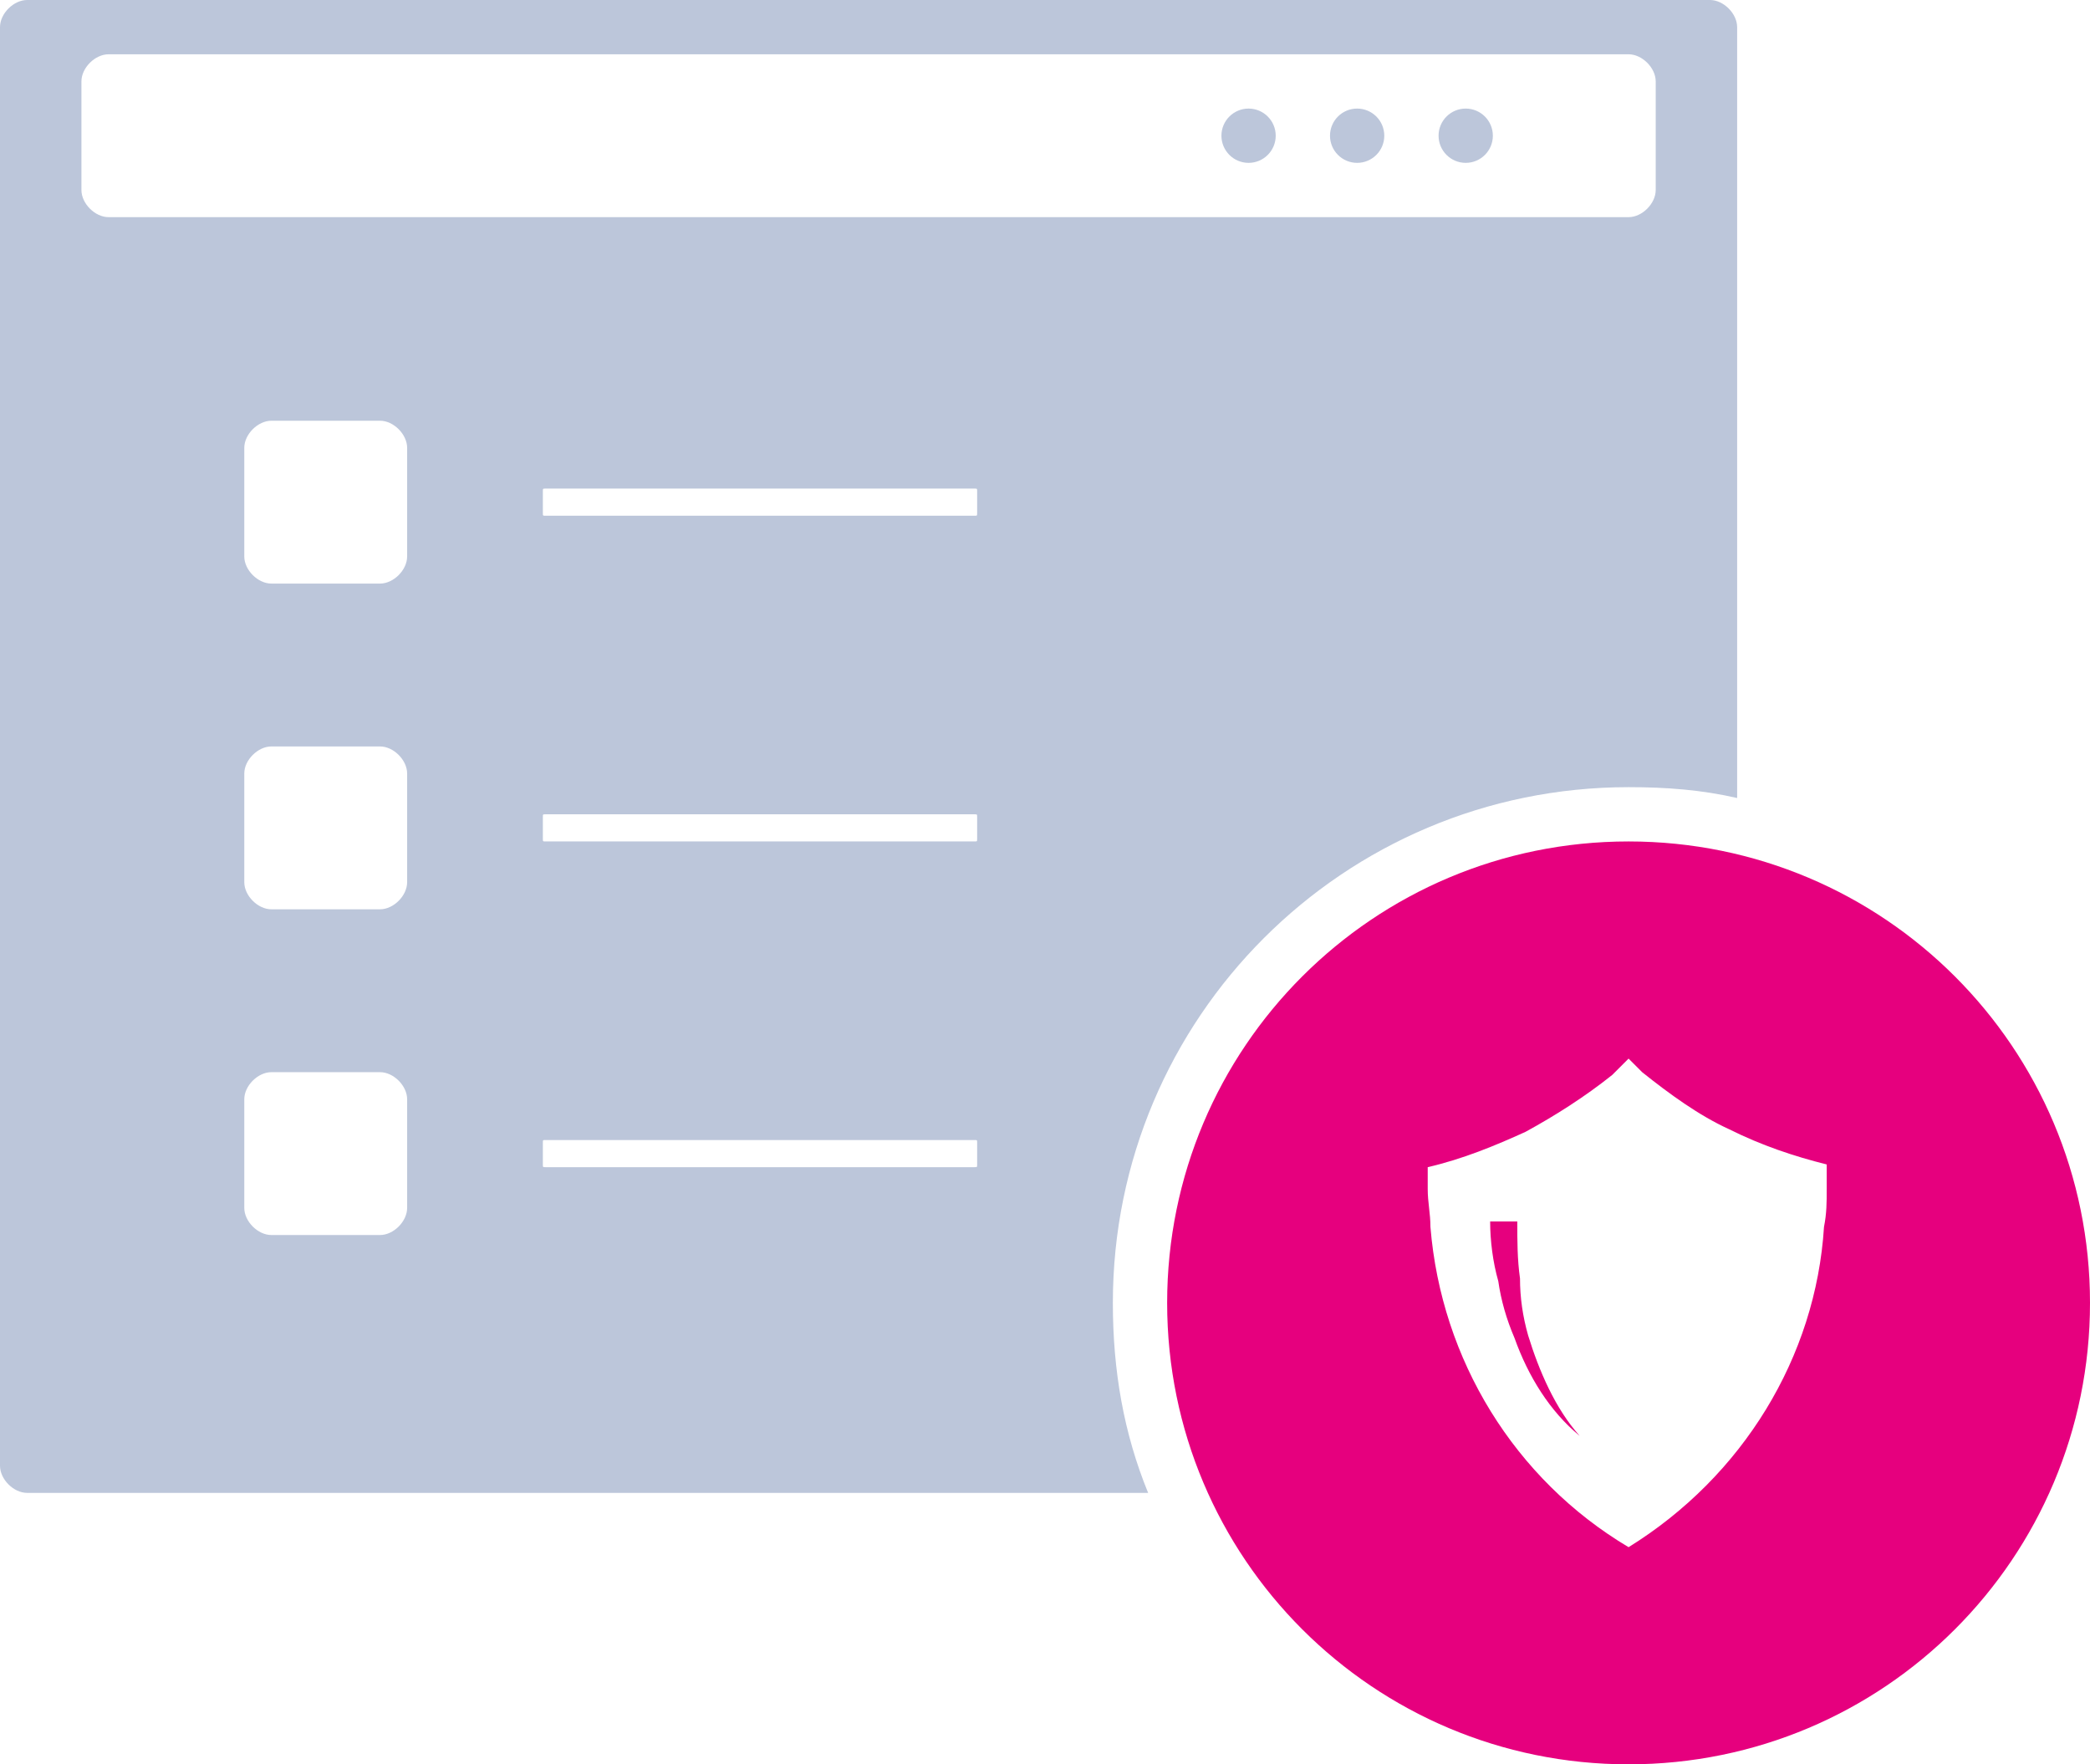 <?xml version="1.0" encoding="UTF-8" standalone="no"?>
<svg
   xmlns:dc="http://purl.org/dc/elements/1.1/"
   xmlns:cc="http://creativecommons.org/ns#"
   xmlns:rdf="http://www.w3.org/1999/02/22-rdf-syntax-ns#"
   xmlns:svg="http://www.w3.org/2000/svg"
   xmlns="http://www.w3.org/2000/svg"
   xmlns:sodipodi="http://sodipodi.sourceforge.net/DTD/sodipodi-0.dtd"
   xmlns:inkscape="http://www.inkscape.org/namespaces/inkscape"
   width="77px"
   height="65px"
   viewBox="0 0 77 65"
   version="1.1"
   id="svg896"
   sodipodi:docname="vision-safe-experience.svg"
   inkscape:version="1.0.1 (c497b03c, 2020-09-10)">
  <sodipodi:namedview
     pagecolor="#ffffff"
     bordercolor="#666666"
     borderopacity="1"
     objecttolerance="10"
     gridtolerance="10"
     guidetolerance="10"
     inkscape:pageopacity="0"
     inkscape:pageshadow="2"
     inkscape:window-width="1157"
     inkscape:window-height="648"
     id="namedview898"
     showgrid="false"
     inkscape:zoom="5.3694928"
     inkscape:cx="26.460284"
     inkscape:cy="34.062085"
     inkscape:window-x="0"
     inkscape:window-y="23"
     inkscape:window-maximized="0"
     inkscape:current-layer="svg896" />
  <!-- Generator: sketchtool 50.2 (55047) - http://www.bohemiancoding.com/sketch -->
  <title
     id="title872">9C5A6B8F-790D-418C-895A-051450674EE3</title>
  <desc
     id="desc874">Created with sketchtool.</desc>
  <defs
     id="defs876" />
  <g
     id="[BTCX]wo_bankid_Website_redesign_1440"
     stroke="none"
     stroke-width="1"
     fill="none"
     fill-rule="evenodd">
    <g
       id="2.-About"
       transform="translate(-259,-931)"
       fill-rule="nonzero">
      <g
         id="best_safe_experience-01"
         transform="translate(259,931)">
        <g
           id="Group"
           transform="translate(43,31)"
           fill="#ff9200">
          <path
             d="m 13.3,18.2 c 0.4,1.3 1,2.7 1.9,3.7 C 14.1,21 13.3,19.7 12.8,18.3 12.5,17.6 12.3,16.9 12.2,16.2 12,15.5 11.9,14.7 11.9,14 h 1 c 0,0.7 0,1.4 0.1,2.1 0,0.7 0.1,1.4 0.3,2.1 z"
             id="Shape"
             style="fill:#e6007e;fill-opacity:1" />
          <path
             d="M 17,0 C 7.6,0 0,7.6 0,17 0,26.4 7.6,34 17,34 26.4,34 34,26.4 34,17 34,7.6 26.4,0 17,0 Z m 7.3,12.8 c 0,0.5 0,0.9 -0.1,1.4 C 23.9,19 21.2,23.4 17,26 12.8,23.5 10.1,19.1 9.7,14.2 9.7,13.7 9.6,13.3 9.6,12.8 V 12 c 1.3,-0.3 2.5,-0.8 3.6,-1.3 1.1,-0.6 2.2,-1.3 3.2,-2.1 L 17,8 17.5,8.5 c 1,0.8 2.1,1.6 3.2,2.1 1.2,0.6 2.4,1 3.6,1.3 z"
             id="path879"
             style="fill:#e6007e;fill-opacity:1" />
        </g>
        <g
           id="g891"
           fill="#bcc6da">
          <path
             d="M 63,0 H 1 C 0.5,0 0,0.5 0,1 v 53 c 0,0.5 0.5,1 1,1 H 42.3 C 41.4,52.8 41,50.5 41,48 41,37.5 49.5,29 60,29 c 1.4,0 2.7,0.1 4,0.4 V 1 C 64,0.5 63.5,0 63,0 Z M 15,44.5 c 0,0.5 -0.5,1 -1,1 h -4 c -0.5,0 -1,-0.5 -1,-1 v -4 c 0,-0.5 0.5,-1 1,-1 h 4 c 0.5,0 1,0.5 1,1 z m 0,-12 c 0,0.5 -0.5,1 -1,1 h -4 c -0.5,0 -1,-0.5 -1,-1 v -4 c 0,-0.5 0.5,-1 1,-1 h 4 c 0.5,0 1,0.5 1,1 z m 0,-12 c 0,0.5 -0.5,1 -1,1 h -4 c -0.5,0 -1,-0.5 -1,-1 v -4 c 0,-0.5 0.5,-1 1,-1 h 4 c 0.5,0 1,0.5 1,1 z M 36,42.9 C 36,43 36,43 35.9,43 H 20.1 C 20,43 20,43 20,42.9 V 42.1 C 20,42 20,42 20.1,42 h 15.8 c 0.1,0 0.1,0 0.1,0.1 z m 0,-12 C 36,31 36,31 35.9,31 H 20.1 C 20,31 20,31 20,30.9 V 30.1 C 20,30 20,30 20.1,30 h 15.8 c 0.1,0 0.1,0 0.1,0.1 z m 0,-12 C 36,19 36,19 35.9,19 H 20.1 C 20,19 20,19 20,18.9 V 18.1 C 20,18 20,18 20.1,18 H 35.9 C 36,18 36,18 36,18.1 Z M 61,7 c 0,0.5 -0.5,1 -1,1 H 4 C 3.5,8 3,7.5 3,7 V 3 C 3,2.5 3.5,2 4,2 h 56 c 0.5,0 1,0.5 1,1 z"
             id="path882" />
          <g
             transform="translate(45,4)"
             id="Oval">
            <circle
               cx="9"
               cy="1"
               r="1"
               id="circle884" />
            <circle
               cx="5"
               cy="1"
               r="1"
               id="circle886" />
            <circle
               cx="1"
               cy="1"
               r="1"
               id="circle888" />
          </g>
        </g>
      </g>
    </g>
  </g>
</svg>
